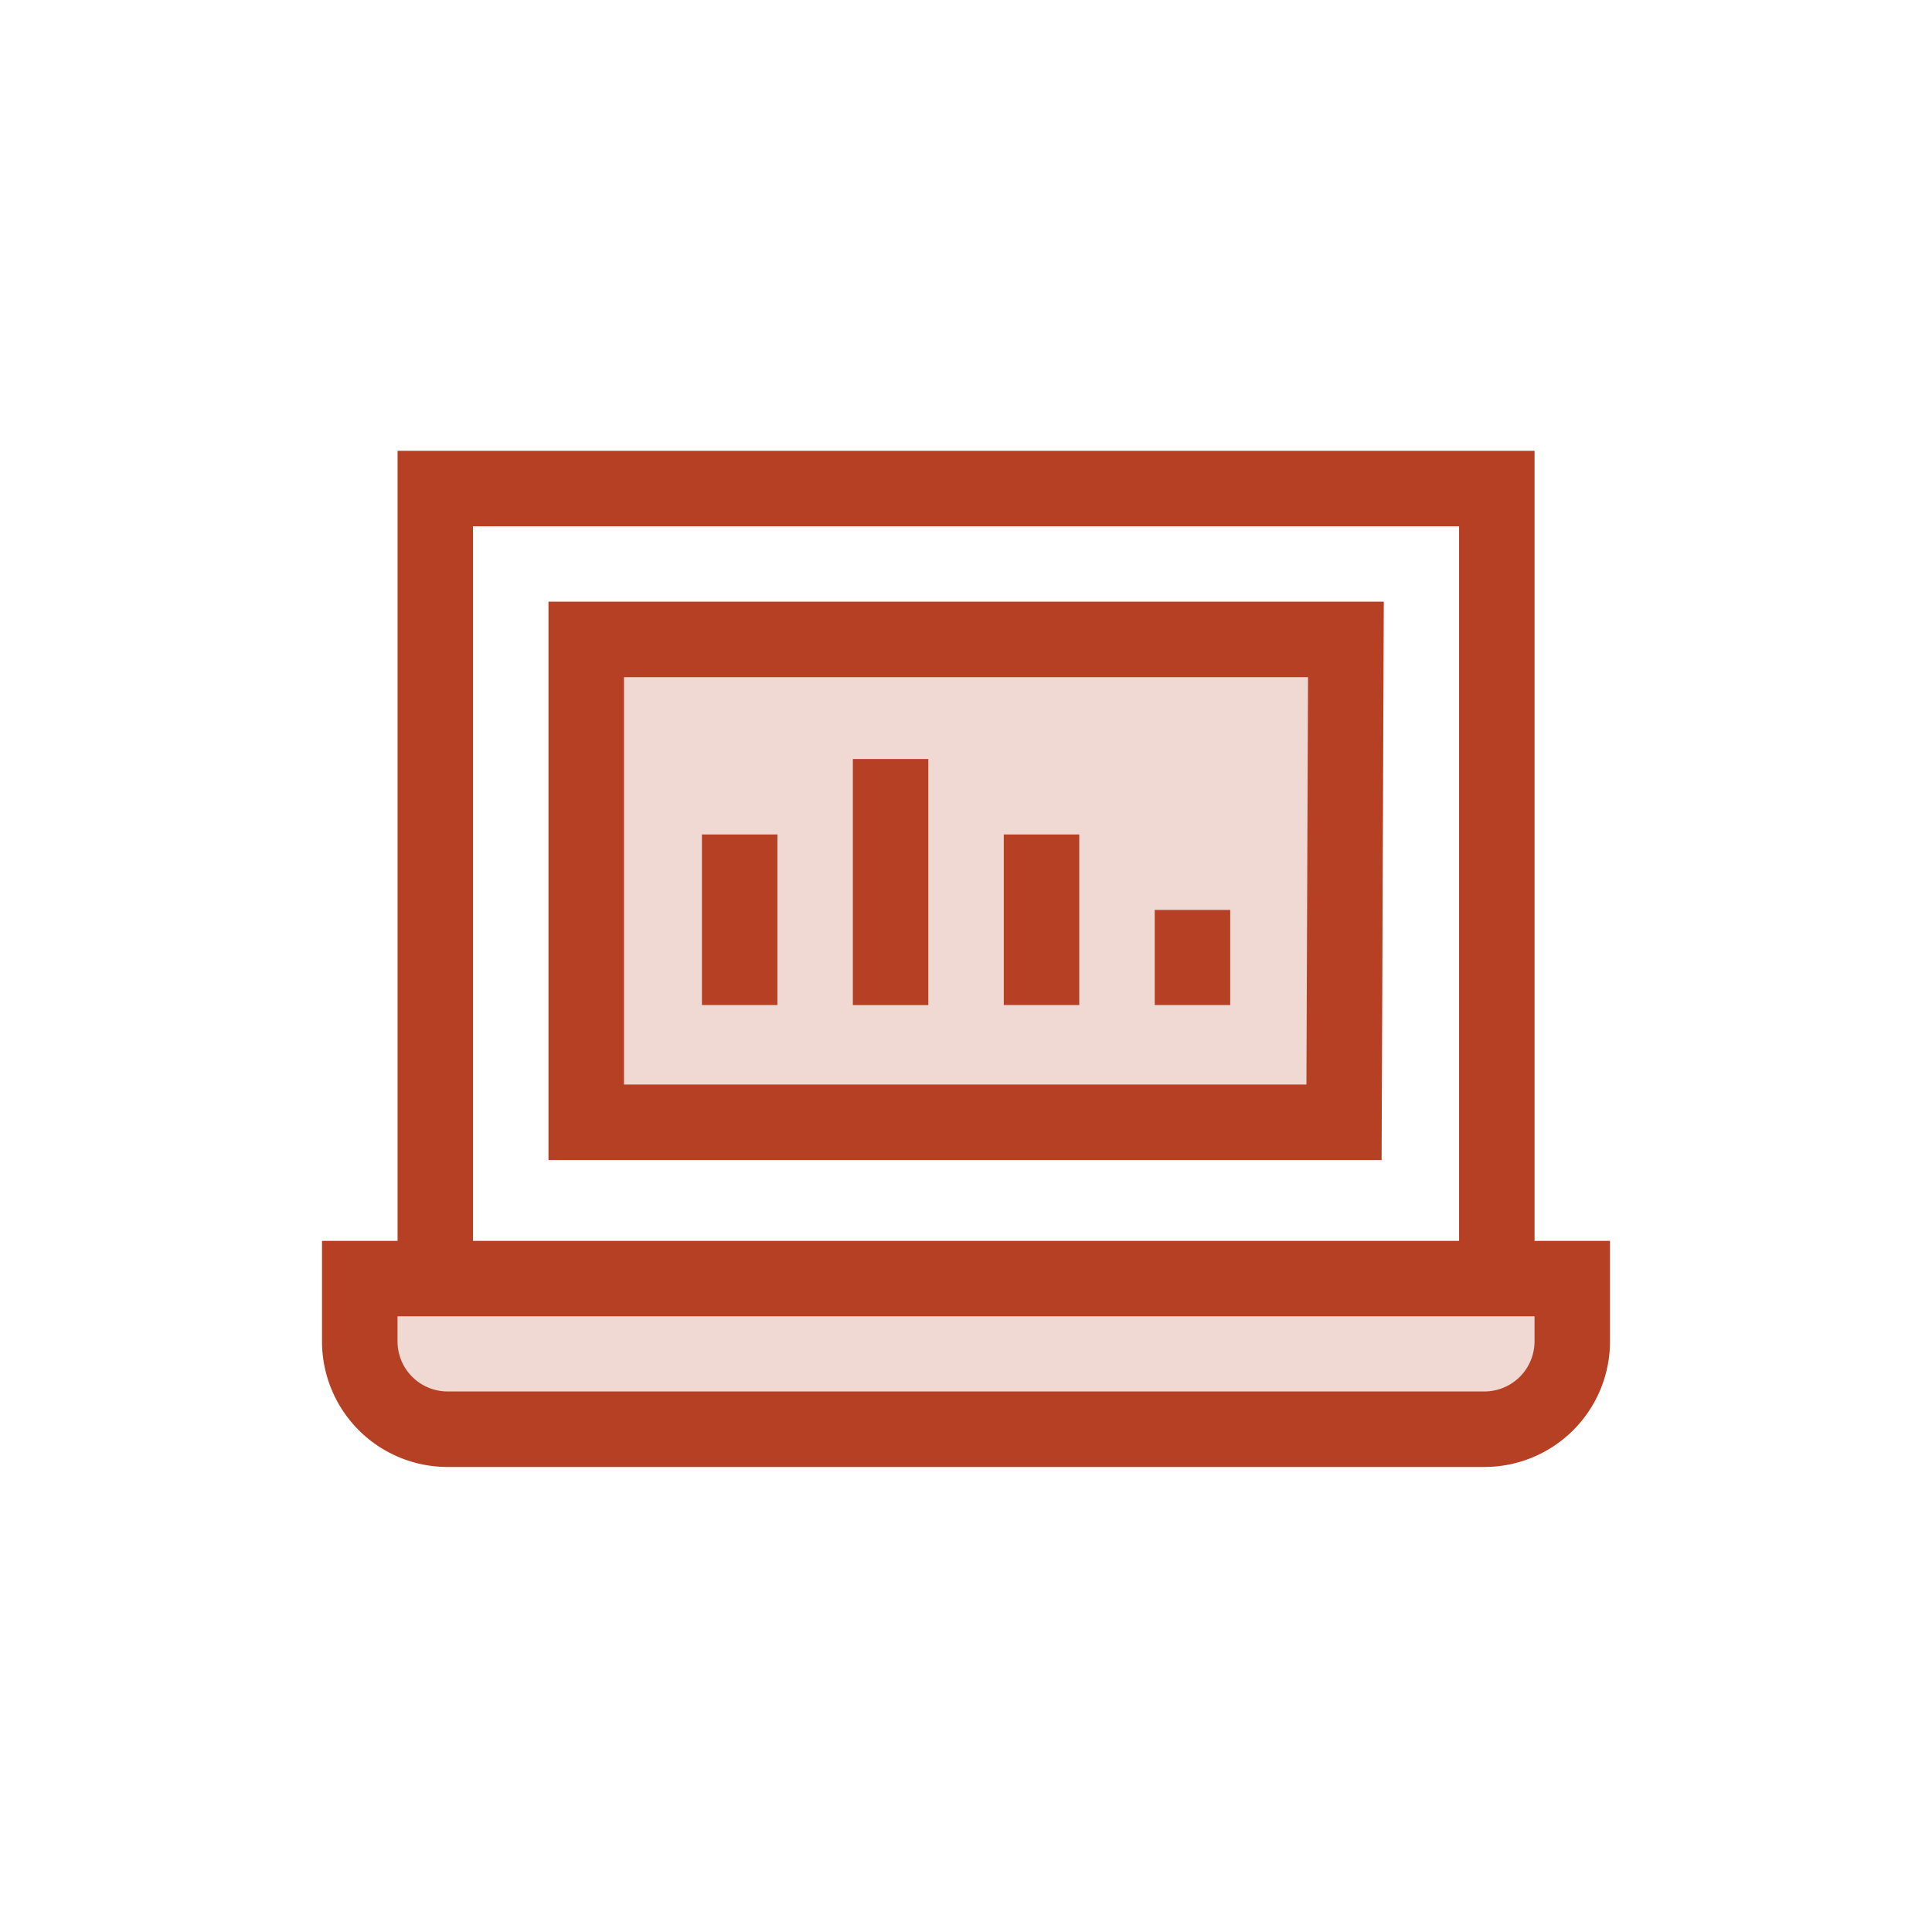<?xml version="1.0" encoding="UTF-8"?> <svg xmlns="http://www.w3.org/2000/svg" width="60" height="60" viewBox="0 0 60 60"><g id="Supporte" transform="translate(-968 -1885)"><rect id="_.base" data-name=".base" width="60" height="60" transform="translate(968 1885)" fill="#fff"></rect><g id="laptop_1_" data-name="laptop (1)" transform="translate(978 1844.963)"><path id="Caminho_682" data-name="Caminho 682" d="M90.035,114.032V131.37h25.872l.068-17.338Z" transform="translate(-83.001 -55.308)" fill="#b64024" opacity="0.2"></path><g id="Agrupar_214" data-name="Agrupar 214" transform="translate(7.034 58.724)"><g id="Agrupar_213" data-name="Agrupar 213"><path id="Caminho_682-2" data-name="Caminho 682" d="M90.035,114.032V131.37h25.872l.068-17.338Zm23.538,14.995H92.379V116.376h21.244Z" transform="translate(-90.035 -114.032)" fill="#b64024"></path></g></g><g id="Agrupar_216" data-name="Agrupar 216" transform="translate(0 54.037)"><g id="Agrupar_215" data-name="Agrupar 215"><path id="Caminho_684" data-name="Caminho 684" d="M24.895,389.822H60.944v3.3H24.895Z" transform="translate(-22.95 -363.589)" fill="#b64024" opacity="0.2"></path><path id="Caminho_683" data-name="Caminho 683" d="M37.657,78.573V54.037H2.347V78.573H0v3.122a3.9,3.9,0,0,0,3.9,3.9H36.1a3.9,3.9,0,0,0,3.9-3.9V78.573H37.657ZM4.69,56.381H35.313V78.573H4.69ZM37.656,81.695A1.557,1.557,0,0,1,36.1,83.25H3.9a1.557,1.557,0,0,1-1.555-1.555v-.779H37.656v.779Z" transform="translate(0 -54.037)" fill="#b64024"></path></g></g><g id="Agrupar_218" data-name="Agrupar 218" transform="translate(11.799 65.952)"><g id="Agrupar_217" data-name="Agrupar 217"><rect id="Retângulo_476" data-name="Retângulo 476" width="2.344" height="5.297" fill="#b64024"></rect></g></g><g id="Agrupar_220" data-name="Agrupar 220" transform="translate(16.486 63.609)"><g id="Agrupar_219" data-name="Agrupar 219"><rect id="Retângulo_477" data-name="Retângulo 477" width="2.344" height="7.641" fill="#b64024"></rect></g></g><g id="Agrupar_222" data-name="Agrupar 222" transform="translate(21.173 65.952)"><g id="Agrupar_221" data-name="Agrupar 221"><rect id="Retângulo_478" data-name="Retângulo 478" width="2.344" height="5.297" fill="#b64024"></rect></g></g><g id="Agrupar_224" data-name="Agrupar 224" transform="translate(25.861 68.296)"><g id="Agrupar_223" data-name="Agrupar 223"><rect id="Retângulo_479" data-name="Retângulo 479" width="2.344" height="2.953" fill="#b64024"></rect></g></g></g></g></svg> 